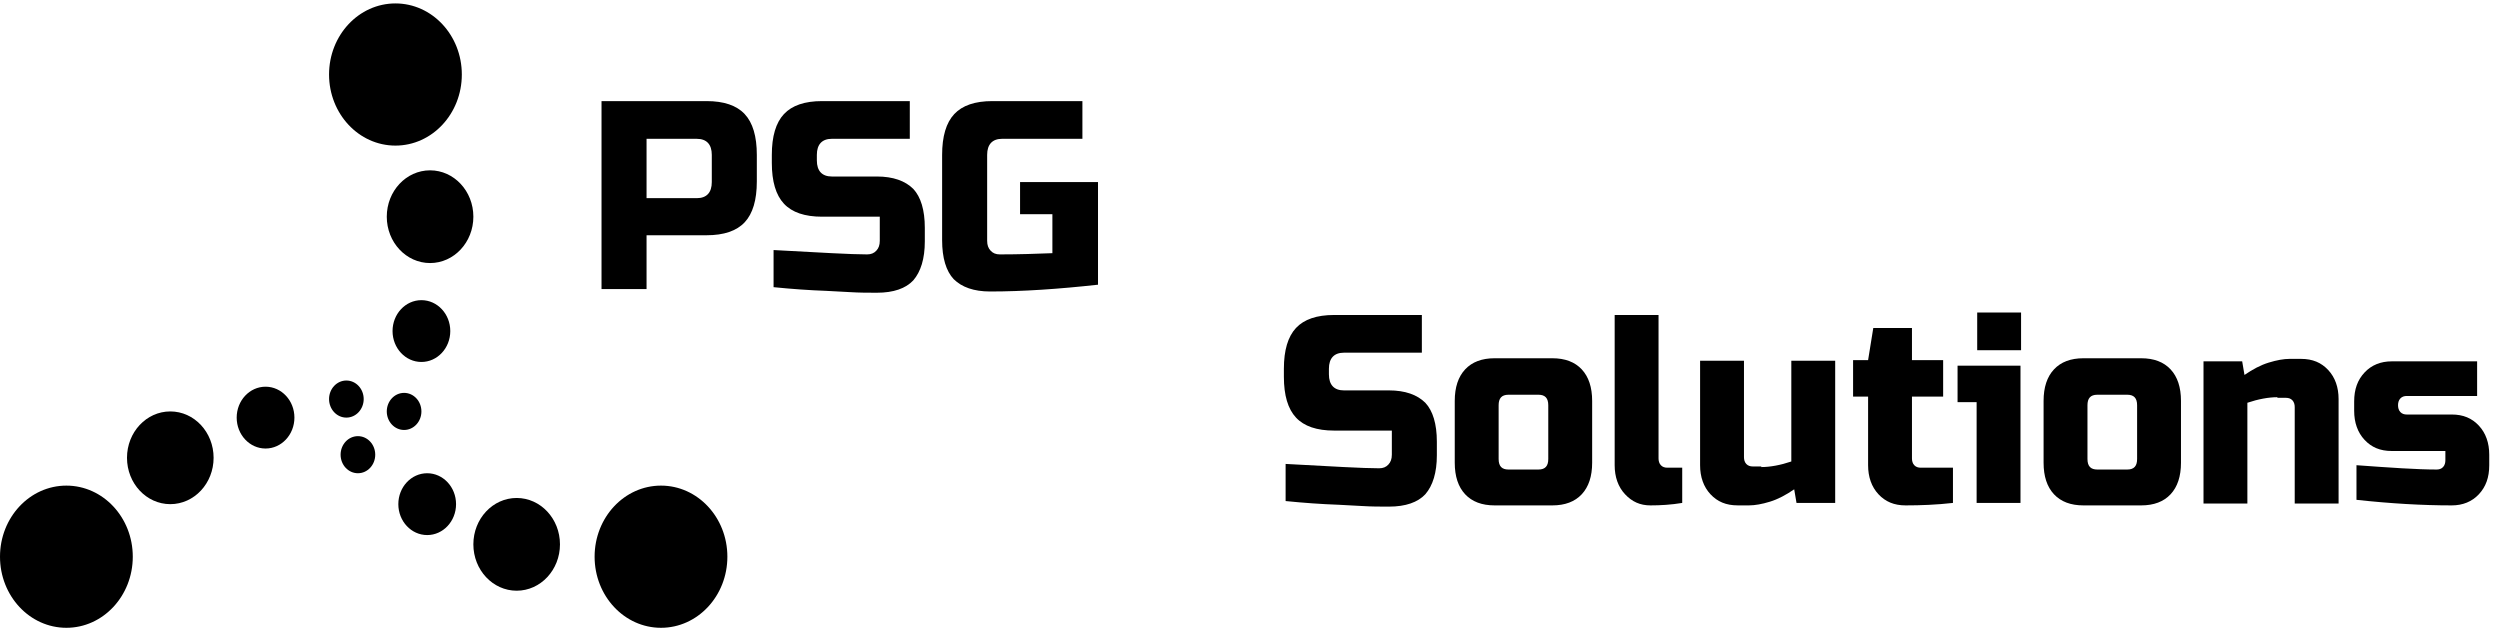 <svg xmlns="http://www.w3.org/2000/svg" width="159" height="40" viewBox="0 0 159 40" fill="none"><path d="M25.15 9.26C27.482 9.26 29.372 7.236 29.372 4.739C29.372 2.242 27.482 0.218 25.15 0.218C22.818 0.218 20.928 2.242 20.928 4.739C20.928 7.236 22.818 9.26 25.15 9.26Z" fill="black"></path><path d="M42.039 39.928C44.371 39.928 46.261 37.903 46.261 35.406C46.261 32.909 44.371 30.885 42.039 30.885C39.707 30.885 37.817 32.909 37.817 35.406C37.817 37.903 39.707 39.928 42.039 39.928Z" fill="black"></path><path d="M4.222 39.928C6.554 39.928 8.445 37.903 8.445 35.406C8.445 32.909 6.554 30.885 4.222 30.885C1.89 30.885 0 32.909 0 35.406C0 37.903 1.89 39.928 4.222 39.928Z" fill="black"></path><path d="M10.831 32.064C12.352 32.064 13.585 30.744 13.585 29.116C13.585 27.487 12.352 26.167 10.831 26.167C9.31 26.167 8.077 27.487 8.077 29.116C8.077 30.744 9.31 32.064 10.831 32.064Z" fill="black"></path><path d="M27.353 16.73C28.874 16.73 30.106 15.41 30.106 13.782C30.106 12.153 28.874 10.833 27.353 10.833C25.832 10.833 24.599 12.153 24.599 13.782C24.599 15.41 25.832 16.73 27.353 16.73Z" fill="black"></path><path d="M26.802 23.021C27.816 23.021 28.638 22.141 28.638 21.056C28.638 19.97 27.816 19.09 26.802 19.09C25.788 19.09 24.966 19.97 24.966 21.056C24.966 22.141 25.788 23.021 26.802 23.021Z" fill="black"></path><path d="M27.169 34.03C28.183 34.03 29.005 33.15 29.005 32.064C29.005 30.979 28.183 30.098 27.169 30.098C26.155 30.098 25.334 30.979 25.334 32.064C25.334 33.15 26.155 34.03 27.169 34.03Z" fill="black"></path><path d="M16.889 28.526C17.903 28.526 18.725 27.646 18.725 26.56C18.725 25.474 17.903 24.594 16.889 24.594C15.875 24.594 15.053 25.474 15.053 26.56C15.053 27.646 15.875 28.526 16.889 28.526Z" fill="black"></path><path d="M32.86 37.569C34.381 37.569 35.614 36.248 35.614 34.62C35.614 32.991 34.381 31.671 32.86 31.671C31.339 31.671 30.106 32.991 30.106 34.62C30.106 36.248 31.339 37.569 32.86 37.569Z" fill="black"></path><path d="M22.029 26.56C22.637 26.56 23.131 26.032 23.131 25.38C23.131 24.729 22.637 24.201 22.029 24.201C21.421 24.201 20.928 24.729 20.928 25.38C20.928 26.032 21.421 26.56 22.029 26.56Z" fill="black"></path><path d="M25.701 27.346C26.309 27.346 26.802 26.818 26.802 26.167C26.802 25.515 26.309 24.987 25.701 24.987C25.092 24.987 24.599 25.515 24.599 26.167C24.599 26.818 25.092 27.346 25.701 27.346Z" fill="black"></path><path d="M22.764 30.098C23.372 30.098 23.865 29.57 23.865 28.919C23.865 28.267 23.372 27.739 22.764 27.739C22.155 27.739 21.662 28.267 21.662 28.919C21.662 29.57 22.155 30.098 22.764 30.098Z" fill="black"></path><path d="M38.257 6.43H44.94C46.041 6.43 46.849 6.705 47.363 7.256C47.877 7.806 48.134 8.671 48.134 9.851V11.541C48.134 12.721 47.877 13.586 47.363 14.136C46.849 14.687 46.041 14.962 44.94 14.962H41.121V18.383H38.257V6.43ZM45.27 9.851C45.27 9.182 44.94 8.829 44.315 8.829H41.121V12.603H44.315C44.94 12.603 45.27 12.249 45.27 11.581V9.851Z" fill="black"></path><path d="M49.235 15.905C52.136 16.062 54.118 16.18 55.146 16.18C55.403 16.18 55.587 16.102 55.734 15.944C55.881 15.787 55.954 15.591 55.954 15.315V13.782H52.283C51.181 13.782 50.373 13.507 49.859 12.956C49.345 12.406 49.088 11.541 49.088 10.361V9.85C49.088 8.671 49.345 7.806 49.859 7.255C50.373 6.705 51.181 6.43 52.283 6.43H57.863V8.828H52.907C52.283 8.828 51.952 9.182 51.952 9.85V10.204C51.952 10.873 52.283 11.226 52.907 11.226H55.771C56.799 11.226 57.57 11.502 58.084 12.013C58.561 12.524 58.818 13.35 58.818 14.49V15.355C58.818 16.456 58.561 17.281 58.084 17.832C57.606 18.343 56.835 18.618 55.771 18.618C55.22 18.618 54.669 18.618 54.045 18.579L52.576 18.5C51.475 18.461 50.373 18.382 49.199 18.264V15.905H49.235Z" fill="black"></path><path d="M69.833 18.107C67.336 18.382 65.06 18.539 62.967 18.539C61.939 18.539 61.168 18.264 60.654 17.753C60.176 17.242 59.919 16.416 59.919 15.276V9.85C59.919 8.671 60.176 7.806 60.691 7.255C61.205 6.705 62.012 6.43 63.114 6.43H68.841V8.828H63.738C63.114 8.828 62.783 9.182 62.783 9.85V15.315C62.783 15.591 62.857 15.787 63.004 15.944C63.15 16.102 63.334 16.18 63.591 16.18C64.803 16.18 65.941 16.141 66.932 16.102V13.625H64.876V11.58H69.833V18.107Z" fill="black"></path><path d="M81.802 29.508C84.702 29.665 86.685 29.783 87.713 29.783C87.97 29.783 88.153 29.705 88.3 29.547C88.447 29.39 88.521 29.194 88.521 28.918V27.385H84.849C83.748 27.385 82.94 27.11 82.426 26.559C81.912 26.009 81.655 25.144 81.655 23.964V23.453C81.655 22.274 81.912 21.409 82.426 20.858C82.94 20.308 83.748 20.033 84.849 20.033H90.43V22.431H85.473C84.849 22.431 84.519 22.785 84.519 23.453V23.807C84.519 24.476 84.849 24.829 85.473 24.829H88.337C89.365 24.829 90.136 25.105 90.65 25.616C91.127 26.127 91.384 26.953 91.384 28.093V28.958C91.384 30.058 91.127 30.884 90.65 31.435C90.173 31.946 89.402 32.221 88.337 32.221C87.786 32.221 87.236 32.221 86.611 32.182L85.143 32.103C84.041 32.064 82.94 31.985 81.765 31.867V29.508H81.802Z" fill="black"></path><path d="M101.261 29.43C101.261 30.295 101.04 30.963 100.6 31.435C100.159 31.907 99.535 32.143 98.727 32.143H95.056C94.248 32.143 93.624 31.907 93.183 31.435C92.743 30.963 92.522 30.295 92.522 29.43V25.498C92.522 24.633 92.743 23.965 93.183 23.493C93.624 23.021 94.248 22.785 95.056 22.785H98.727C99.535 22.785 100.159 23.021 100.6 23.493C101.04 23.965 101.261 24.633 101.261 25.498V29.43ZM98.47 25.773C98.47 25.302 98.25 25.105 97.846 25.105H95.937C95.496 25.105 95.313 25.341 95.313 25.773V29.194C95.313 29.666 95.533 29.862 95.937 29.862H97.846C98.287 29.862 98.47 29.627 98.47 29.194V25.773Z" fill="black"></path><path d="M106.989 31.986C106.291 32.104 105.593 32.143 104.969 32.143C104.308 32.143 103.794 31.907 103.354 31.435C102.913 30.964 102.693 30.334 102.693 29.587V20.033H105.483V29.155C105.483 29.312 105.52 29.47 105.63 29.587C105.74 29.705 105.887 29.745 106.034 29.745H106.989V31.986Z" fill="black"></path><path d="M112.018 29.705C112.569 29.705 113.23 29.587 113.928 29.351V22.942H116.718V31.985H114.258L114.111 31.12C113.597 31.474 113.083 31.749 112.569 31.907C112.055 32.064 111.614 32.142 111.247 32.142H110.513C109.779 32.142 109.228 31.907 108.787 31.435C108.347 30.963 108.126 30.334 108.126 29.587V22.942H110.917V29.076C110.917 29.233 110.954 29.39 111.064 29.508C111.174 29.626 111.321 29.666 111.468 29.666H112.018V29.705Z" fill="black"></path><path d="M124.208 31.986C123.18 32.104 122.152 32.143 121.197 32.143C120.463 32.143 119.912 31.907 119.471 31.436C119.031 30.964 118.811 30.335 118.811 29.588V25.224H117.856V22.904H118.811L119.141 20.859H121.601V22.904H123.584V25.224H121.601V29.155C121.601 29.312 121.638 29.47 121.748 29.588C121.858 29.706 122.005 29.745 122.152 29.745H124.208V31.986Z" fill="black"></path><path d="M128.503 23.297V31.986H125.713V25.577H124.501V23.257H128.503V23.297ZM125.75 19.876H128.54V22.274H125.75V19.876Z" fill="black"></path><path d="M138.71 29.43C138.71 30.295 138.49 30.963 138.05 31.435C137.609 31.907 136.985 32.143 136.177 32.143H132.506C131.698 32.143 131.074 31.907 130.633 31.435C130.192 30.963 129.972 30.295 129.972 29.43V25.498C129.972 24.633 130.192 23.965 130.633 23.493C131.074 23.021 131.698 22.785 132.506 22.785H136.177C136.985 22.785 137.609 23.021 138.05 23.493C138.49 23.965 138.71 24.633 138.71 25.498V29.43ZM135.92 25.773C135.92 25.302 135.7 25.105 135.296 25.105H133.387C132.946 25.105 132.763 25.341 132.763 25.773V29.194C132.763 29.666 132.983 29.862 133.387 29.862H135.296C135.736 29.862 135.92 29.627 135.92 29.194V25.773Z" fill="black"></path><path d="M144.842 25.262C144.291 25.262 143.631 25.38 142.933 25.616V32.025H140.143V22.982H142.603L142.749 23.847C143.263 23.493 143.777 23.218 144.291 23.061C144.805 22.903 145.246 22.825 145.613 22.825H146.348C147.082 22.825 147.633 23.061 148.073 23.532C148.514 24.004 148.734 24.633 148.734 25.38V32.025H145.944V25.891C145.944 25.734 145.907 25.577 145.797 25.459C145.687 25.341 145.54 25.302 145.393 25.302H144.842V25.262Z" fill="black"></path><path d="M149.872 29.587C152.038 29.744 153.727 29.862 154.975 29.862C155.122 29.862 155.269 29.823 155.379 29.705C155.489 29.587 155.526 29.43 155.526 29.273V28.683H152.112C151.377 28.683 150.827 28.447 150.386 27.975C149.945 27.503 149.725 26.874 149.725 26.127V25.538C149.725 24.751 149.945 24.161 150.386 23.69C150.827 23.218 151.414 22.982 152.112 22.982H157.545V25.184H153.066C152.919 25.184 152.772 25.223 152.662 25.341C152.552 25.459 152.515 25.616 152.515 25.773C152.515 25.931 152.552 26.088 152.662 26.206C152.772 26.324 152.919 26.363 153.066 26.363H155.93C156.664 26.363 157.215 26.599 157.656 27.071C158.096 27.543 158.316 28.172 158.316 28.919V29.587C158.316 30.373 158.096 30.963 157.656 31.435C157.215 31.907 156.628 32.143 155.93 32.143C154.057 32.143 152.038 32.025 149.872 31.789V29.587Z" fill="black"></path></svg>